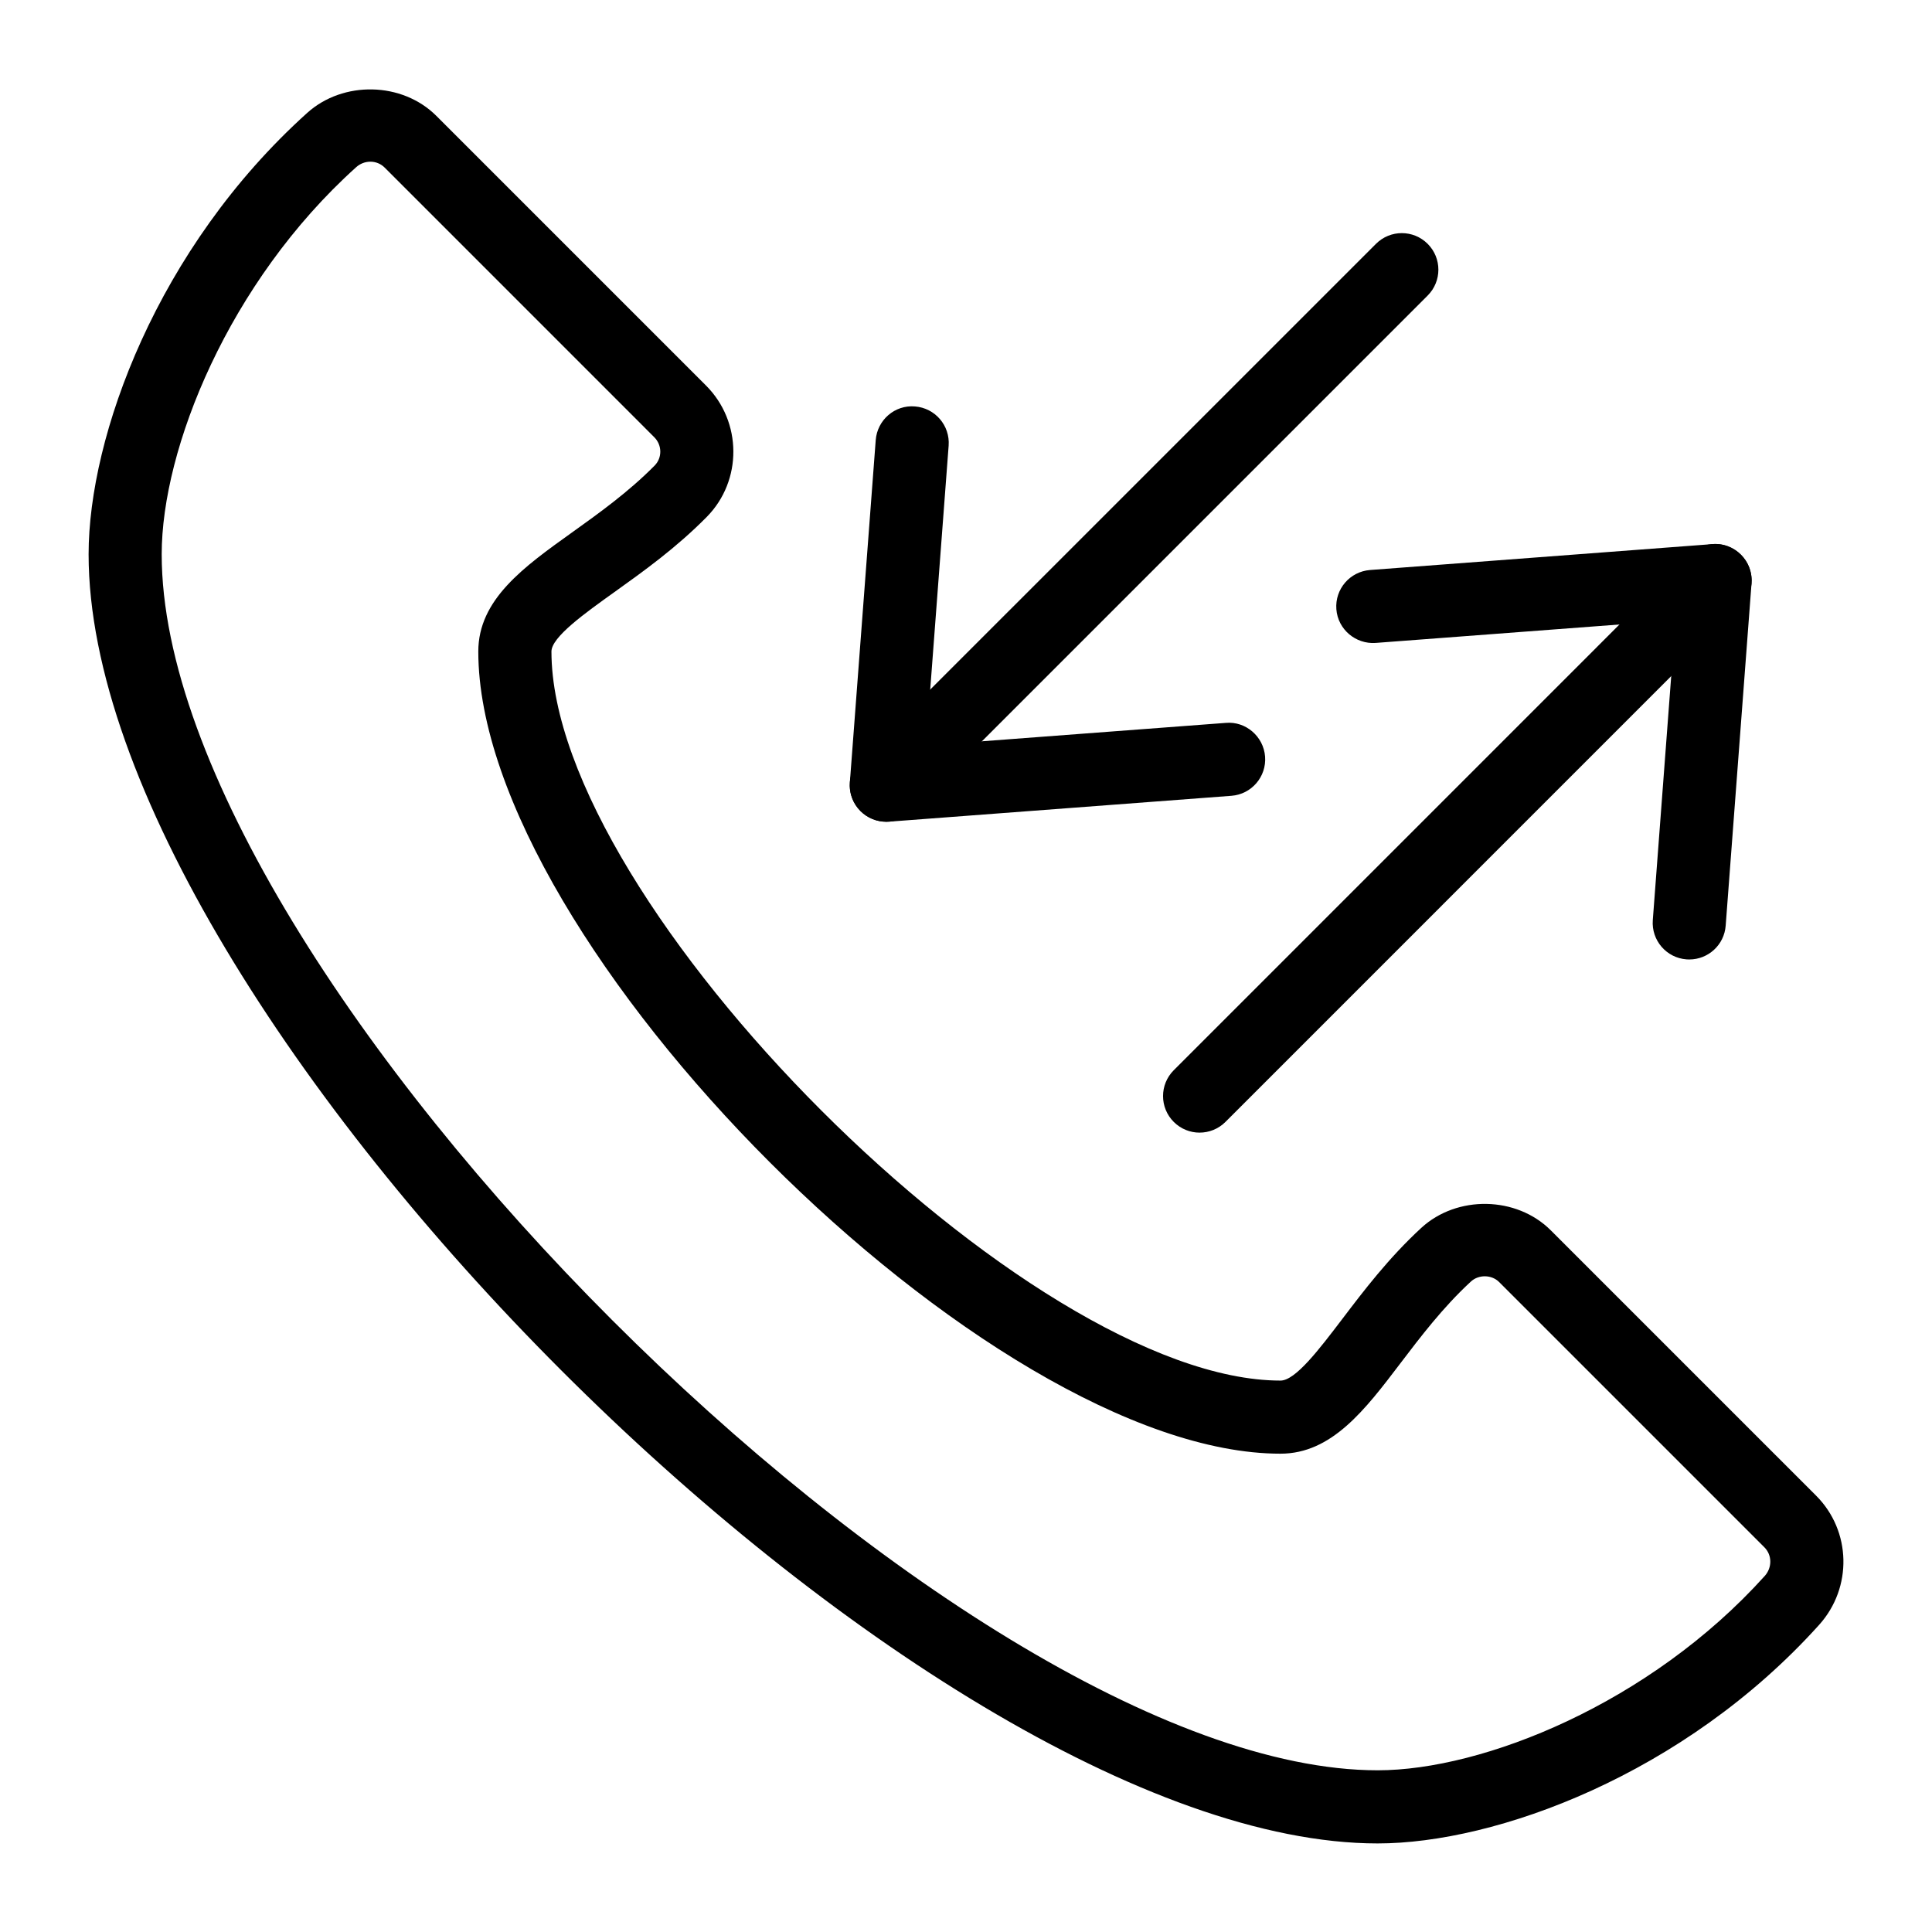 <?xml version="1.0" encoding="UTF-8"?>
<!-- Uploaded to: SVG Repo, www.svgrepo.com, Generator: SVG Repo Mixer Tools -->
<svg fill="#000000" width="800px" height="800px" version="1.1" viewBox="144 144 512 512" xmlns="http://www.w3.org/2000/svg">
 <g>
  <path d="m509.11 632.53c-121.33 0-341.63-220.31-341.63-341.64 0-31.215 18.125-81.125 57.922-116.96 9.543-8.609 25.207-8.262 34.242 0.785l71.465 71.465c9.574 9.586 9.664 25.195 0.199 34.801-8.117 8.223-16.793 14.43-24.449 19.906-7.84 5.602-16.719 11.949-16.719 15.773 0 66.809 126.4 193.21 193.21 193.21 3.961 0 10.246-8.277 16.332-16.273 5.773-7.598 12.309-16.199 20.973-24.191 9.473-8.723 25.25-8.43 34.32 0.645l70.32 70.32c9.328 9.328 9.68 24.371 0.789 34.242-35.844 39.789-85.766 57.918-116.98 57.918zm-266.95-445.68c-1.391 0-2.738 0.52-3.793 1.477-33.82 30.457-51.516 74.641-51.516 102.56 0 111.44 210.82 322.26 322.26 322.26 27.918 0 72.117-17.691 102.57-51.508 1.988-2.215 1.949-5.535-0.09-7.578l-70.32-70.32c-1.977-1.969-5.418-2.023-7.481-0.105-7.41 6.832-13.402 14.723-18.688 21.676-9.352 12.309-18.191 23.93-31.758 23.93-77.484 0-212.59-135.1-212.59-212.59 0-13.785 12.059-22.406 24.824-31.535 7.019-5.023 14.977-10.711 21.922-17.75 2.019-2.055 1.977-5.41-0.105-7.492l-71.457-71.465c-1.004-1-2.348-1.559-3.777-1.559z"/>
  <path d="m461.91 444.16c-2.481 0-4.957-0.945-6.852-2.84-3.785-3.785-3.785-9.914 0-13.699l136.61-136.62c3.785-3.785 9.914-3.785 13.699 0 3.785 3.785 3.785 9.914 0 13.699l-136.61 136.62c-1.895 1.891-4.371 2.836-6.852 2.836z"/>
  <path d="m591.68 398.27c-0.246 0-0.492-0.008-0.738-0.027-5.336-0.398-9.332-5.051-8.934-10.391l6-79.477-79.469 6.008c-5.273 0.367-9.992-3.594-10.391-8.934-0.402-5.336 3.594-9.98 8.934-10.391l90.707-6.859c2.773-0.273 5.582 0.812 7.578 2.809 1.996 1.996 3.023 4.769 2.809 7.578l-6.852 90.719c-0.375 5.098-4.625 8.965-9.645 8.965z"/>
  <path d="m378.88 361.77c-2.481 0-4.957-0.945-6.852-2.84-3.785-3.785-3.785-9.914 0-13.699l136.62-136.61c3.785-3.785 9.914-3.785 13.699 0s3.785 9.914 0 13.699l-136.61 136.61c-1.891 1.895-4.371 2.84-6.852 2.84z"/>
  <path d="m378.88 361.77c-2.559 0-5.027-1.012-6.852-2.84-1.996-1.996-3.023-4.769-2.809-7.578l6.856-90.707c0.402-5.348 5.07-9.395 10.391-8.934 5.336 0.406 9.332 5.051 8.934 10.391l-6.004 79.469 79.473-6c5.242-0.473 9.988 3.586 10.391 8.934 0.402 5.336-3.594 9.992-8.934 10.391l-90.711 6.852c-0.246 0.016-0.492 0.023-0.734 0.023z"/>
 </g>
</svg>